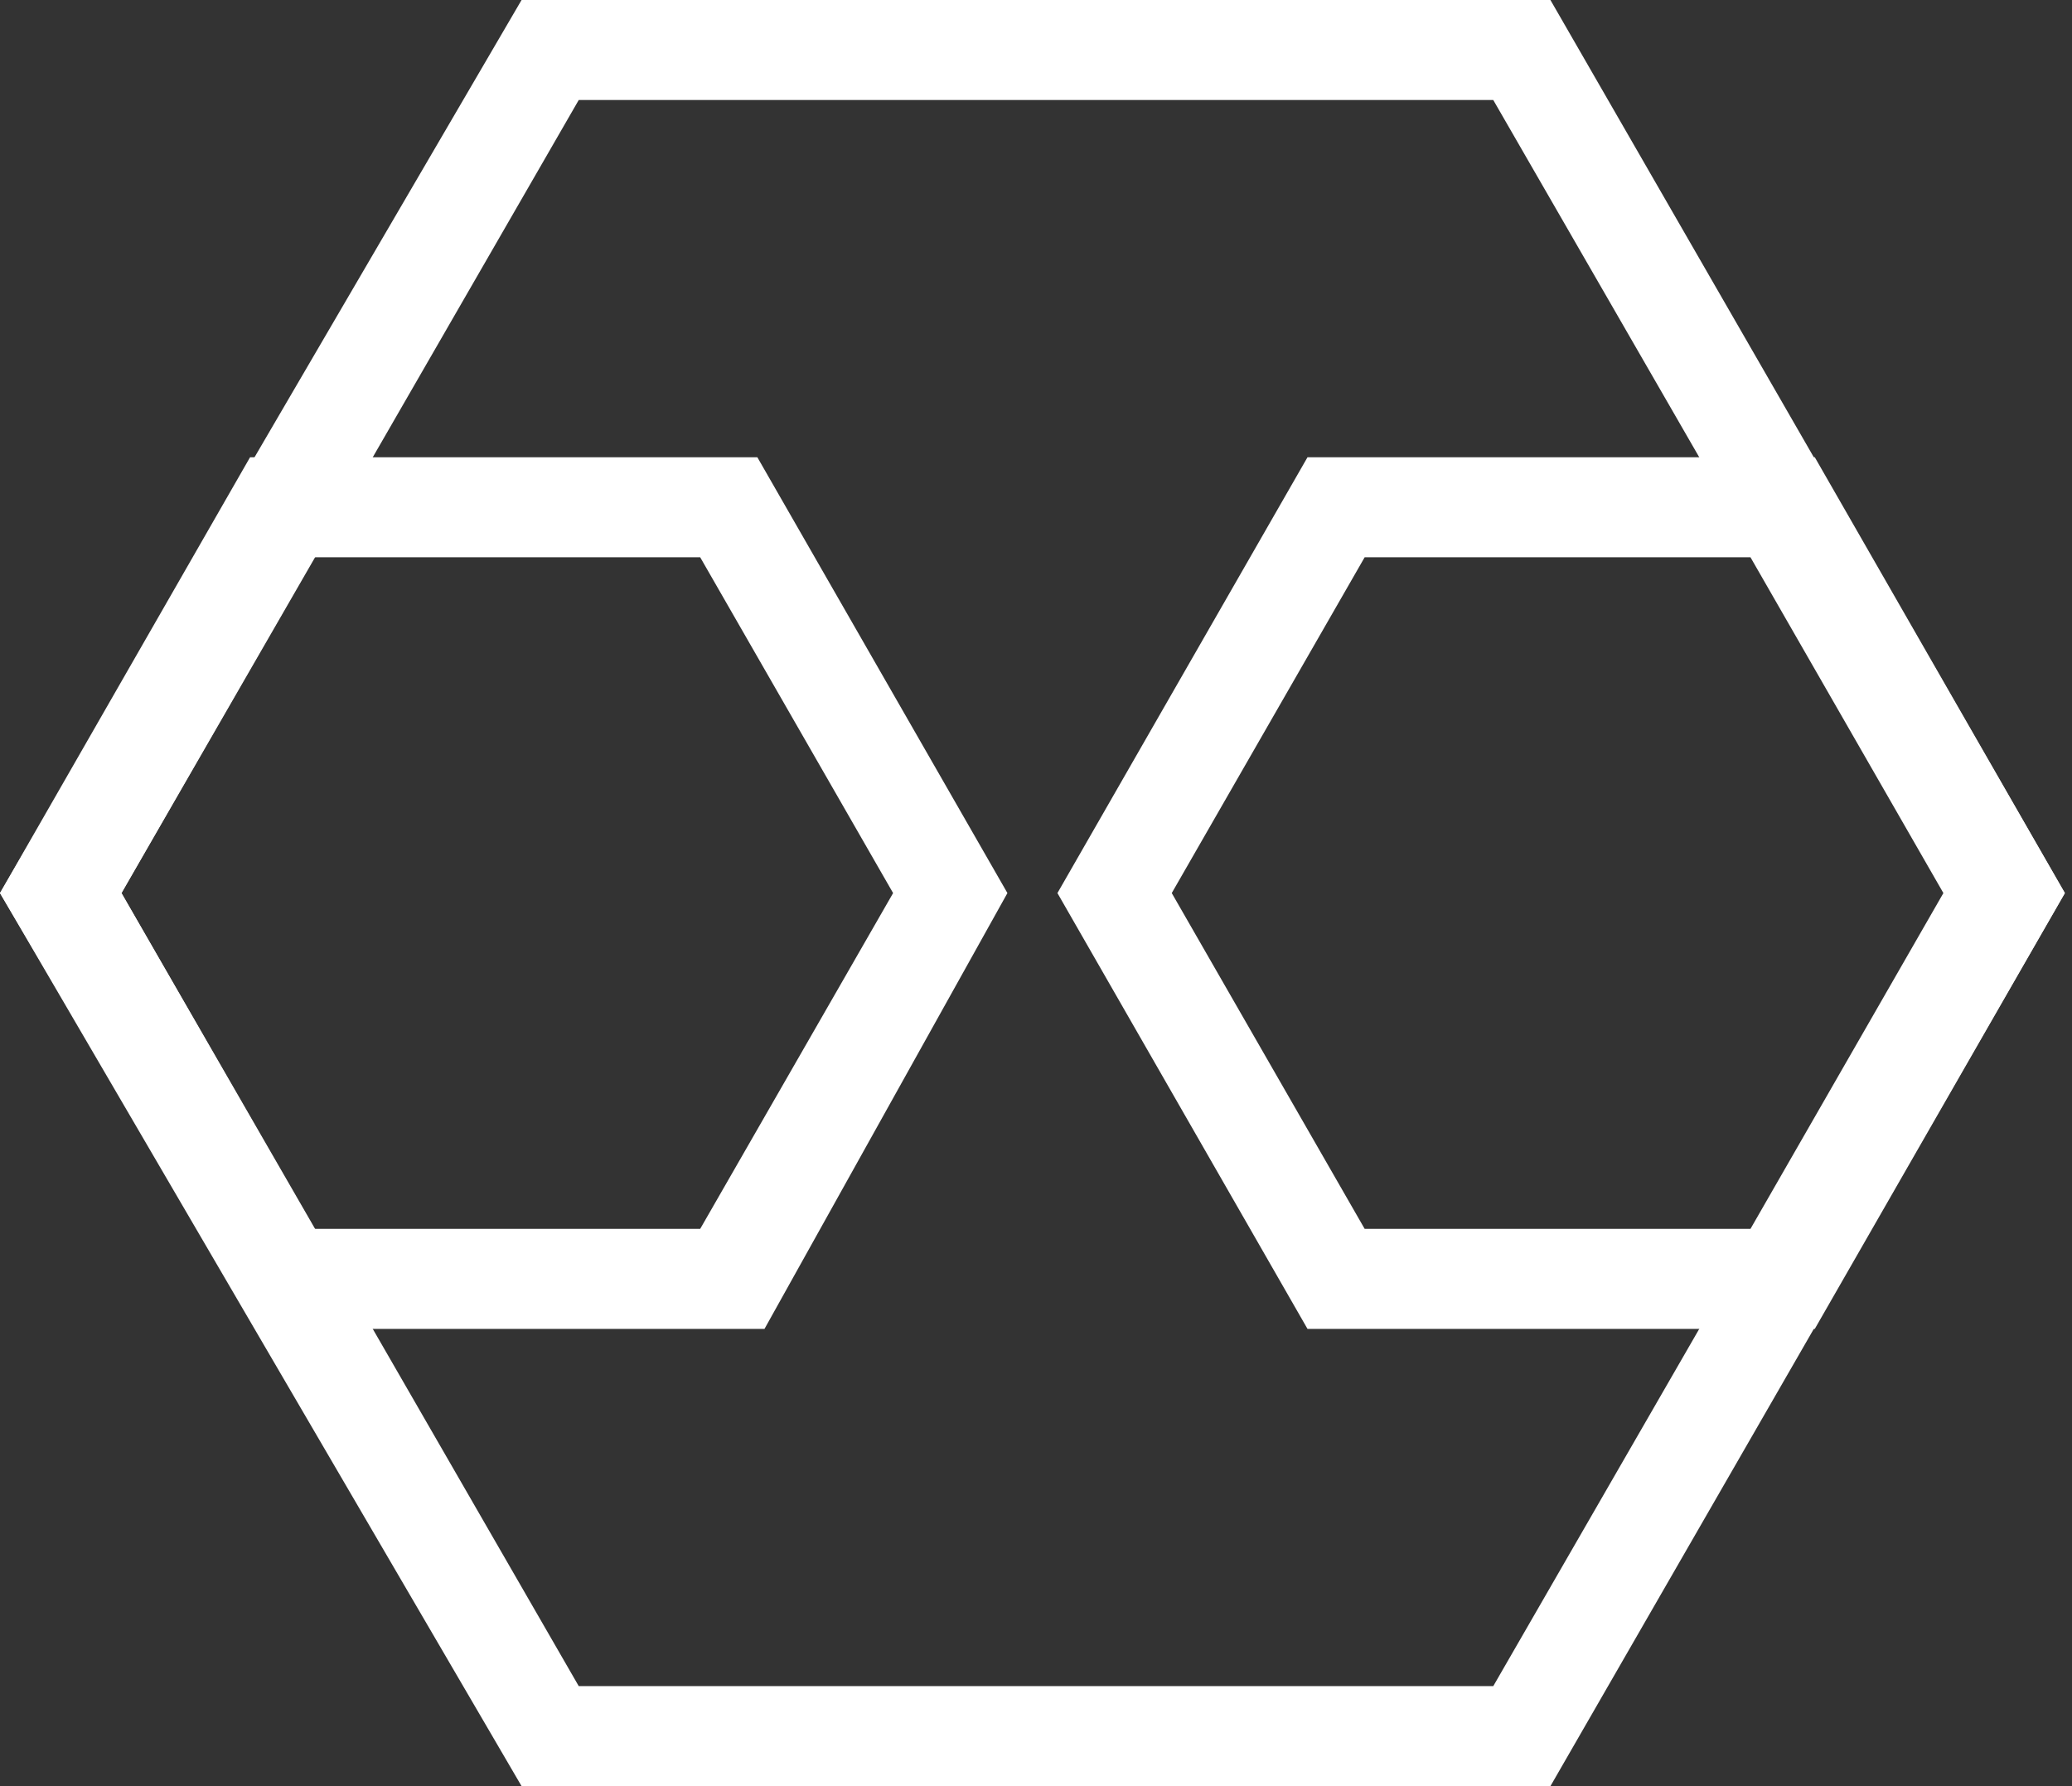 <?xml version="1.0" encoding="utf-8"?>
<!-- Generator: Adobe Illustrator 25.4.1, SVG Export Plug-In . SVG Version: 6.00 Build 0)  -->
<svg version="1.1" id="Warstwa_1" xmlns="http://www.w3.org/2000/svg" xmlns:xlink="http://www.w3.org/1999/xlink" x="0px" y="0px"
	 viewBox="0 0 29 25" style="enable-background:new 0 0 29 25;" xml:space="preserve">
<rect x="0" y="0" width="29" height="25" fill="#333333" stroke="none"/>
<style type="text/css">
	.st0{fill:#FFFFFF;}
</style>
<g>
	<path class="st0" d="M21.7,25H7.3L0,12.5L7.3,0h14.4l7.2,12.5L21.7,25z M8.1,23.6h12.8l6.4-11.1L20.9,1.4H8.1L1.7,12.5L8.1,23.6z"
		/>
	<path class="st0" d="M25.4,18.6h-7.1l-3.5-6.1l3.5-6.1h7.1l3.5,6.1L25.4,18.6z M19.1,17.2h5.4l2.7-4.7l-2.7-4.7h-5.4l-2.7,4.7
		L19.1,17.2z"/>
	<path class="st0" d="M10.7,18.6H3.6L0,12.5l3.5-6.1h7.1l3.5,6.1L10.7,18.6z M4.4,17.2h5.4l2.7-4.7L9.8,7.8H4.4l-2.7,4.7L4.4,17.2z"
		/>
</g>
</svg>
